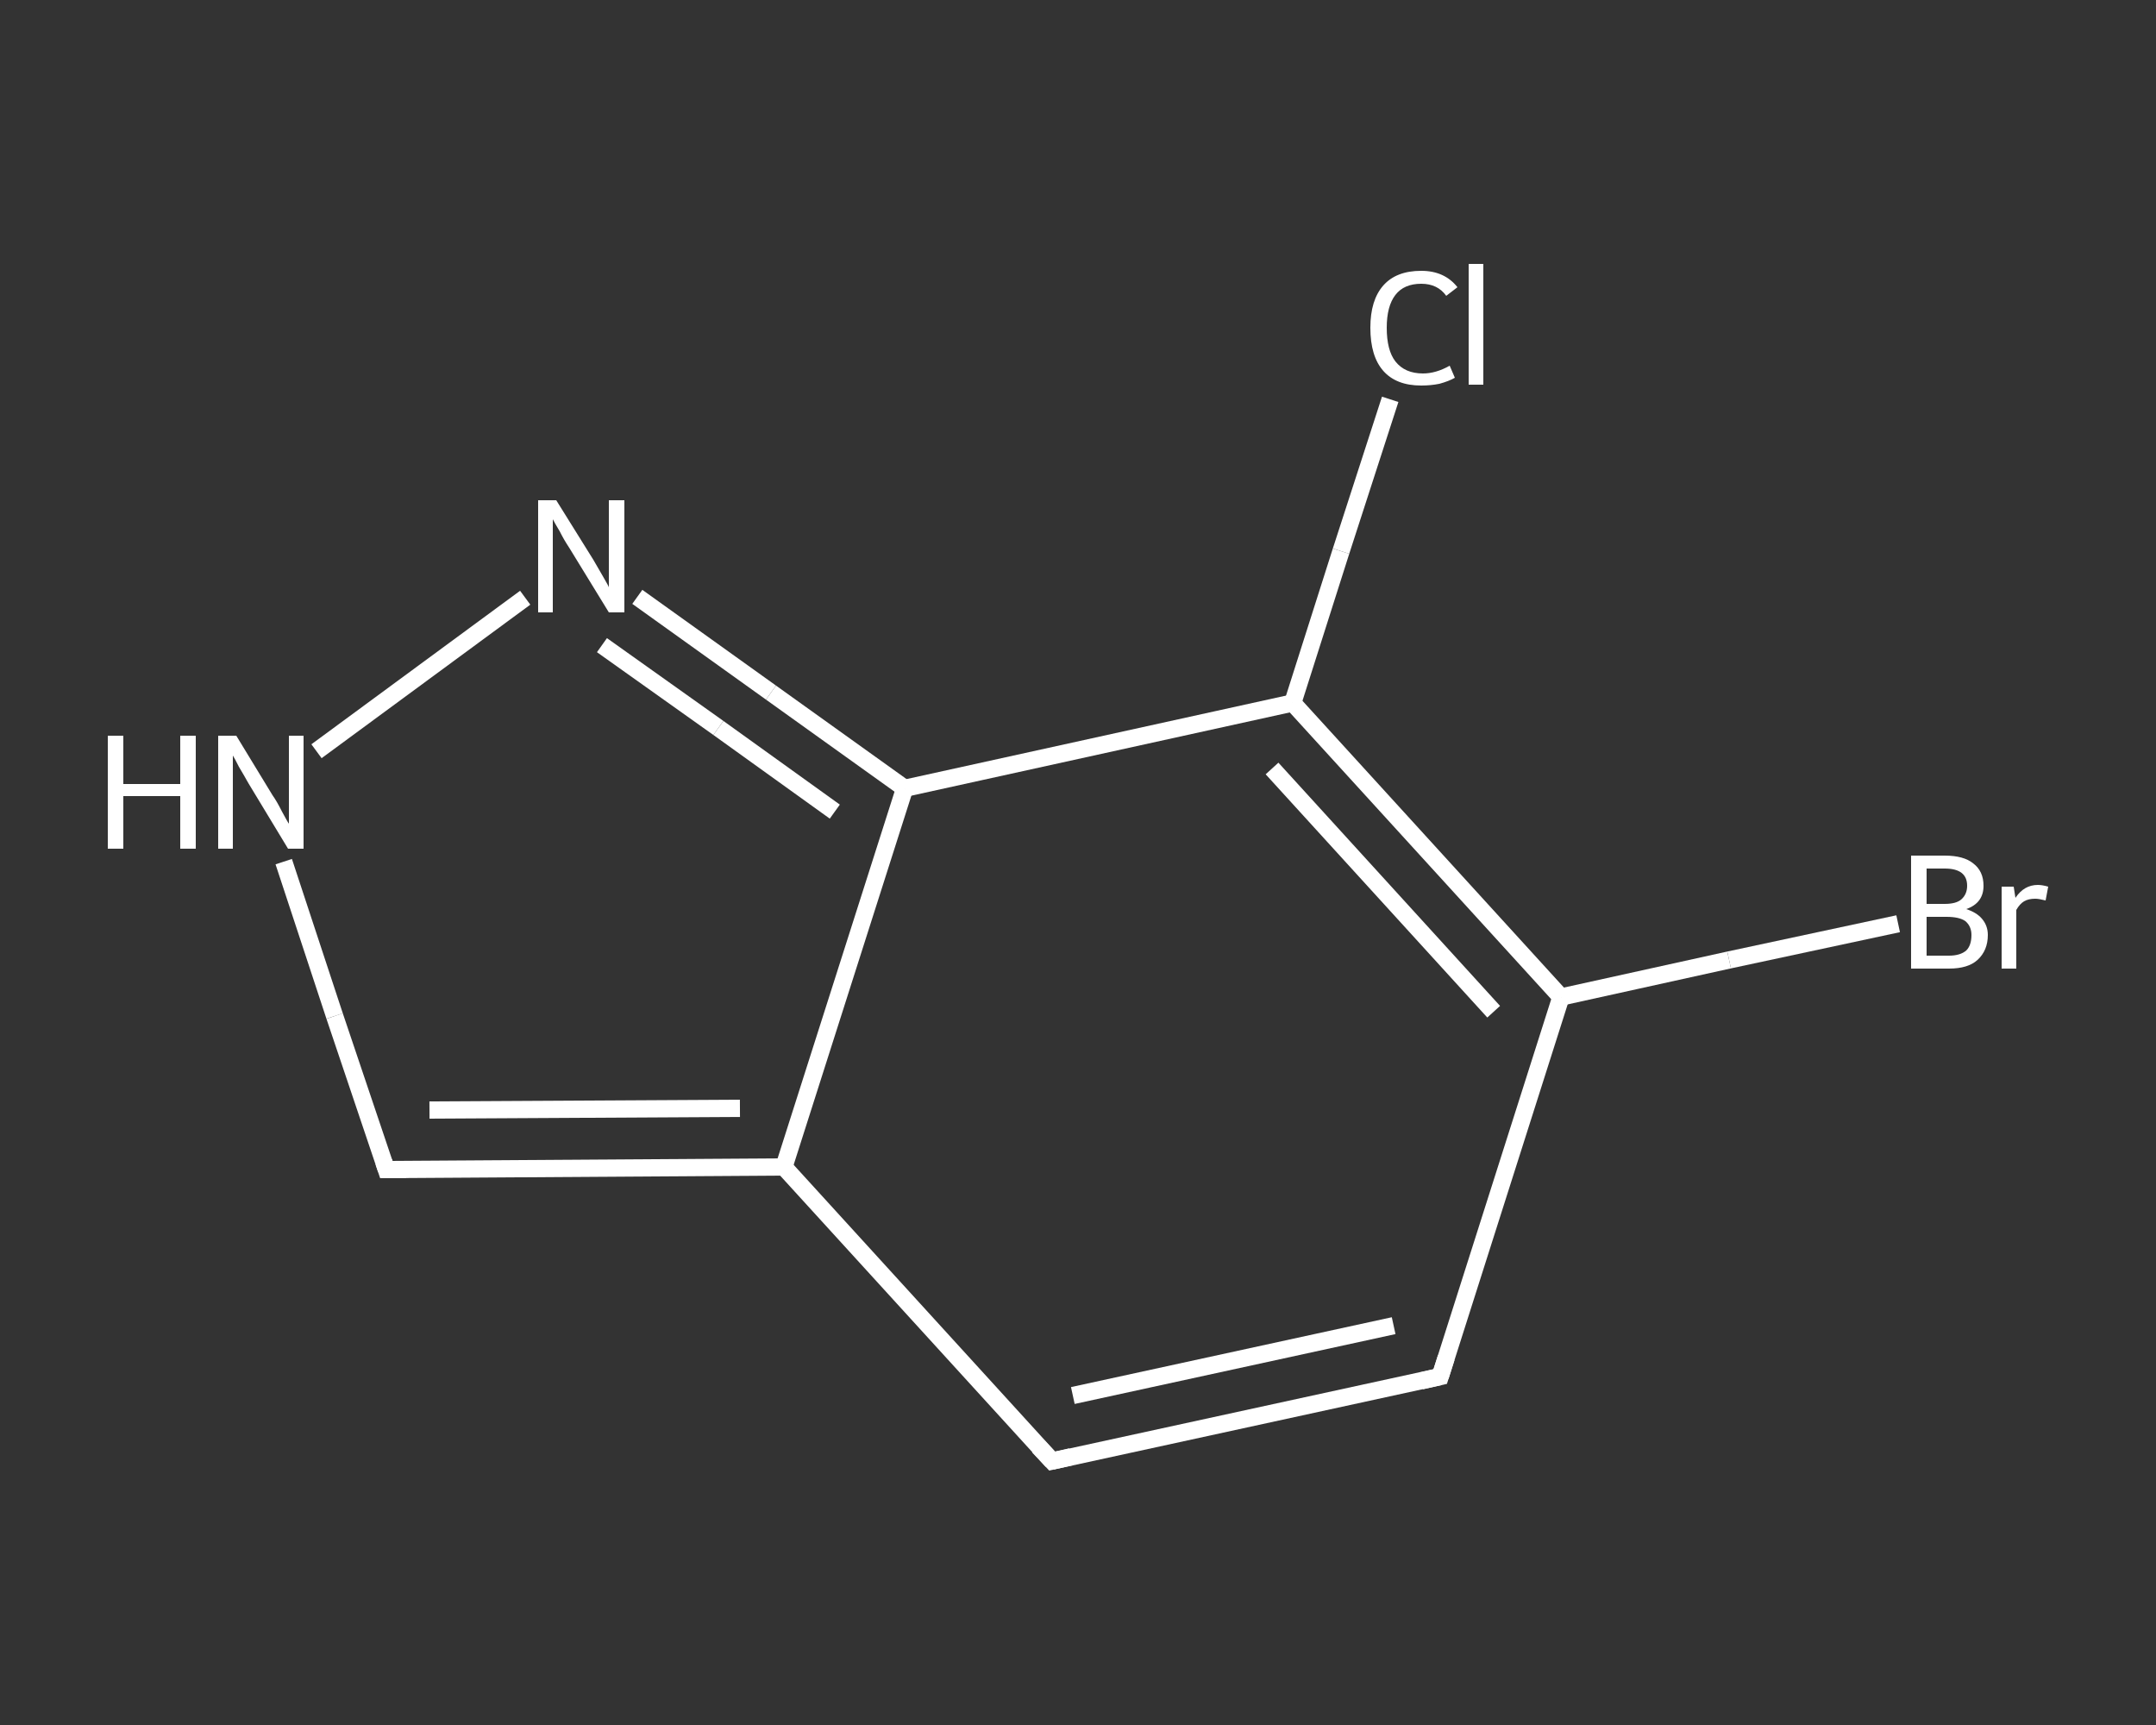 <?xml version='1.0' encoding='iso-8859-1'?>
<svg version='1.1' baseProfile='full'
              xmlns='http://www.w3.org/2000/svg'
                      xmlns:rdkit='http://www.rdkit.org/xml'
                      xmlns:xlink='http://www.w3.org/1999/xlink'
                  xml:space='preserve'
width='250px' height='200px' viewBox='0 0 250 200'>
<rect x="0" y="0" width="250" height="200" fill="#333333" stroke="none"/>
<!-- END OF HEADER -->
<rect style='opacity:1.0;fill:transparent;stroke:none' width='250.0' height='200.0' x='0.0' y='0.0'> </rect>
<path class='bond-0 atom-0 atom-1' d='M 161.2,46.3 L 155.5,63.9' style='fill:none;fill-rule:evenodd;stroke:#FFFFFF;stroke-width:2.0px;stroke-linecap:butt;stroke-linejoin:miter;stroke-opacity:1' />
<path class='bond-0 atom-0 atom-1' d='M 155.5,63.9 L 149.9,81.5' style='fill:none;fill-rule:evenodd;stroke:#FFFFFF;stroke-width:2.0px;stroke-linecap:butt;stroke-linejoin:miter;stroke-opacity:1' />
<path class='bond-1 atom-1 atom-2' d='M 149.9,81.5 L 181.0,115.6' style='fill:none;fill-rule:evenodd;stroke:#FFFFFF;stroke-width:2.0px;stroke-linecap:butt;stroke-linejoin:miter;stroke-opacity:1' />
<path class='bond-1 atom-1 atom-2' d='M 147.5,89.1 L 173.2,117.3' style='fill:none;fill-rule:evenodd;stroke:#FFFFFF;stroke-width:2.0px;stroke-linecap:butt;stroke-linejoin:miter;stroke-opacity:1' />
<path class='bond-2 atom-2 atom-3' d='M 181.0,115.6 L 200.5,111.3' style='fill:none;fill-rule:evenodd;stroke:#FFFFFF;stroke-width:2.0px;stroke-linecap:butt;stroke-linejoin:miter;stroke-opacity:1' />
<path class='bond-2 atom-2 atom-3' d='M 200.5,111.3 L 220.1,107.1' style='fill:none;fill-rule:evenodd;stroke:#FFFFFF;stroke-width:2.0px;stroke-linecap:butt;stroke-linejoin:miter;stroke-opacity:1' />
<path class='bond-3 atom-2 atom-4' d='M 181.0,115.6 L 167.0,159.6' style='fill:none;fill-rule:evenodd;stroke:#FFFFFF;stroke-width:2.0px;stroke-linecap:butt;stroke-linejoin:miter;stroke-opacity:1' />
<path class='bond-4 atom-4 atom-5' d='M 167.0,159.6 L 122.0,169.4' style='fill:none;fill-rule:evenodd;stroke:#FFFFFF;stroke-width:2.0px;stroke-linecap:butt;stroke-linejoin:miter;stroke-opacity:1' />
<path class='bond-4 atom-4 atom-5' d='M 161.6,153.7 L 124.4,161.8' style='fill:none;fill-rule:evenodd;stroke:#FFFFFF;stroke-width:2.0px;stroke-linecap:butt;stroke-linejoin:miter;stroke-opacity:1' />
<path class='bond-5 atom-5 atom-6' d='M 122.0,169.4 L 90.9,135.3' style='fill:none;fill-rule:evenodd;stroke:#FFFFFF;stroke-width:2.0px;stroke-linecap:butt;stroke-linejoin:miter;stroke-opacity:1' />
<path class='bond-6 atom-6 atom-7' d='M 90.9,135.3 L 44.8,135.6' style='fill:none;fill-rule:evenodd;stroke:#FFFFFF;stroke-width:2.0px;stroke-linecap:butt;stroke-linejoin:miter;stroke-opacity:1' />
<path class='bond-6 atom-6 atom-7' d='M 85.8,128.5 L 49.8,128.7' style='fill:none;fill-rule:evenodd;stroke:#FFFFFF;stroke-width:2.0px;stroke-linecap:butt;stroke-linejoin:miter;stroke-opacity:1' />
<path class='bond-7 atom-7 atom-8' d='M 44.8,135.6 L 38.8,117.8' style='fill:none;fill-rule:evenodd;stroke:#FFFFFF;stroke-width:2.0px;stroke-linecap:butt;stroke-linejoin:miter;stroke-opacity:1' />
<path class='bond-7 atom-7 atom-8' d='M 38.8,117.8 L 32.9,99.9' style='fill:none;fill-rule:evenodd;stroke:#FFFFFF;stroke-width:2.0px;stroke-linecap:butt;stroke-linejoin:miter;stroke-opacity:1' />
<path class='bond-8 atom-8 atom-9' d='M 36.7,87.1 L 60.9,69.3' style='fill:none;fill-rule:evenodd;stroke:#FFFFFF;stroke-width:2.0px;stroke-linecap:butt;stroke-linejoin:miter;stroke-opacity:1' />
<path class='bond-9 atom-9 atom-10' d='M 73.9,69.2 L 89.4,80.3' style='fill:none;fill-rule:evenodd;stroke:#FFFFFF;stroke-width:2.0px;stroke-linecap:butt;stroke-linejoin:miter;stroke-opacity:1' />
<path class='bond-9 atom-9 atom-10' d='M 89.4,80.3 L 104.9,91.4' style='fill:none;fill-rule:evenodd;stroke:#FFFFFF;stroke-width:2.0px;stroke-linecap:butt;stroke-linejoin:miter;stroke-opacity:1' />
<path class='bond-9 atom-9 atom-10' d='M 69.8,74.8 L 83.3,84.4' style='fill:none;fill-rule:evenodd;stroke:#FFFFFF;stroke-width:2.0px;stroke-linecap:butt;stroke-linejoin:miter;stroke-opacity:1' />
<path class='bond-9 atom-9 atom-10' d='M 83.3,84.4 L 96.8,94.1' style='fill:none;fill-rule:evenodd;stroke:#FFFFFF;stroke-width:2.0px;stroke-linecap:butt;stroke-linejoin:miter;stroke-opacity:1' />
<path class='bond-10 atom-10 atom-1' d='M 104.9,91.4 L 149.9,81.5' style='fill:none;fill-rule:evenodd;stroke:#FFFFFF;stroke-width:2.0px;stroke-linecap:butt;stroke-linejoin:miter;stroke-opacity:1' />
<path class='bond-11 atom-10 atom-6' d='M 104.9,91.4 L 90.9,135.3' style='fill:none;fill-rule:evenodd;stroke:#FFFFFF;stroke-width:2.0px;stroke-linecap:butt;stroke-linejoin:miter;stroke-opacity:1' />
<path d='M 167.7,157.4 L 167.0,159.6 L 164.8,160.1' style='fill:none;stroke:#FFFFFF;stroke-width:2.0px;stroke-linecap:butt;stroke-linejoin:miter;stroke-opacity:1;' />
<path d='M 124.2,168.9 L 122.0,169.4 L 120.4,167.7' style='fill:none;stroke:#FFFFFF;stroke-width:2.0px;stroke-linecap:butt;stroke-linejoin:miter;stroke-opacity:1;' />
<path d='M 47.1,135.6 L 44.8,135.6 L 44.5,134.7' style='fill:none;stroke:#FFFFFF;stroke-width:2.0px;stroke-linecap:butt;stroke-linejoin:miter;stroke-opacity:1;' />
<path class='atom-0' d='M 158.9 38.0
Q 158.9 34.8, 160.4 33.1
Q 161.9 31.4, 164.8 31.4
Q 167.5 31.4, 169.0 33.3
L 167.7 34.3
Q 166.7 32.9, 164.8 32.9
Q 162.8 32.9, 161.8 34.2
Q 160.8 35.5, 160.8 38.0
Q 160.8 40.6, 161.8 41.9
Q 162.9 43.3, 165.0 43.3
Q 166.5 43.3, 168.1 42.4
L 168.7 43.8
Q 168.0 44.2, 166.9 44.5
Q 165.9 44.7, 164.8 44.7
Q 161.9 44.7, 160.4 43.0
Q 158.9 41.3, 158.9 38.0
' fill='#FFFFFF'/>
<path class='atom-0' d='M 170.3 30.6
L 172.0 30.6
L 172.0 44.6
L 170.3 44.6
L 170.3 30.6
' fill='#FFFFFF'/>
<path class='atom-3' d='M 228.0 105.4
Q 229.2 105.8, 229.8 106.5
Q 230.5 107.3, 230.5 108.4
Q 230.5 110.2, 229.3 111.3
Q 228.2 112.3, 226.0 112.3
L 221.6 112.3
L 221.6 99.2
L 225.5 99.2
Q 227.7 99.2, 228.8 100.1
Q 230.0 101.0, 230.0 102.7
Q 230.0 104.7, 228.0 105.4
M 223.4 100.7
L 223.4 104.8
L 225.5 104.8
Q 226.8 104.8, 227.4 104.3
Q 228.1 103.7, 228.1 102.7
Q 228.1 100.7, 225.5 100.7
L 223.4 100.7
M 226.0 110.8
Q 227.3 110.8, 228.0 110.2
Q 228.6 109.6, 228.6 108.4
Q 228.6 107.4, 227.9 106.8
Q 227.2 106.3, 225.7 106.3
L 223.4 106.3
L 223.4 110.8
L 226.0 110.8
' fill='#FFFFFF'/>
<path class='atom-3' d='M 233.5 102.8
L 233.7 104.1
Q 234.7 102.6, 236.3 102.6
Q 236.8 102.6, 237.5 102.8
L 237.2 104.4
Q 236.4 104.2, 236.0 104.2
Q 235.2 104.2, 234.7 104.5
Q 234.2 104.8, 233.8 105.5
L 233.8 112.3
L 232.1 112.3
L 232.1 102.8
L 233.5 102.8
' fill='#FFFFFF'/>
<path class='atom-8' d='M 12.5 85.3
L 14.3 85.3
L 14.3 90.9
L 20.9 90.9
L 20.9 85.3
L 22.7 85.3
L 22.7 98.4
L 20.9 98.4
L 20.9 92.3
L 14.3 92.3
L 14.3 98.4
L 12.5 98.4
L 12.5 85.3
' fill='#FFFFFF'/>
<path class='atom-8' d='M 27.4 85.3
L 31.6 92.2
Q 32.1 92.9, 32.7 94.1
Q 33.4 95.4, 33.5 95.5
L 33.5 85.3
L 35.2 85.3
L 35.2 98.4
L 33.4 98.4
L 28.8 90.8
Q 28.3 89.9, 27.7 88.9
Q 27.2 87.9, 27.0 87.6
L 27.0 98.4
L 25.3 98.4
L 25.3 85.3
L 27.4 85.3
' fill='#FFFFFF'/>
<path class='atom-9' d='M 64.5 58.0
L 68.8 64.9
Q 69.2 65.6, 69.9 66.8
Q 70.6 68.0, 70.6 68.1
L 70.6 58.0
L 72.4 58.0
L 72.4 71.0
L 70.6 71.0
L 66.0 63.5
Q 65.4 62.6, 64.9 61.6
Q 64.3 60.6, 64.1 60.2
L 64.1 71.0
L 62.4 71.0
L 62.4 58.0
L 64.5 58.0
' fill='#FFFFFF'/>
</svg>
